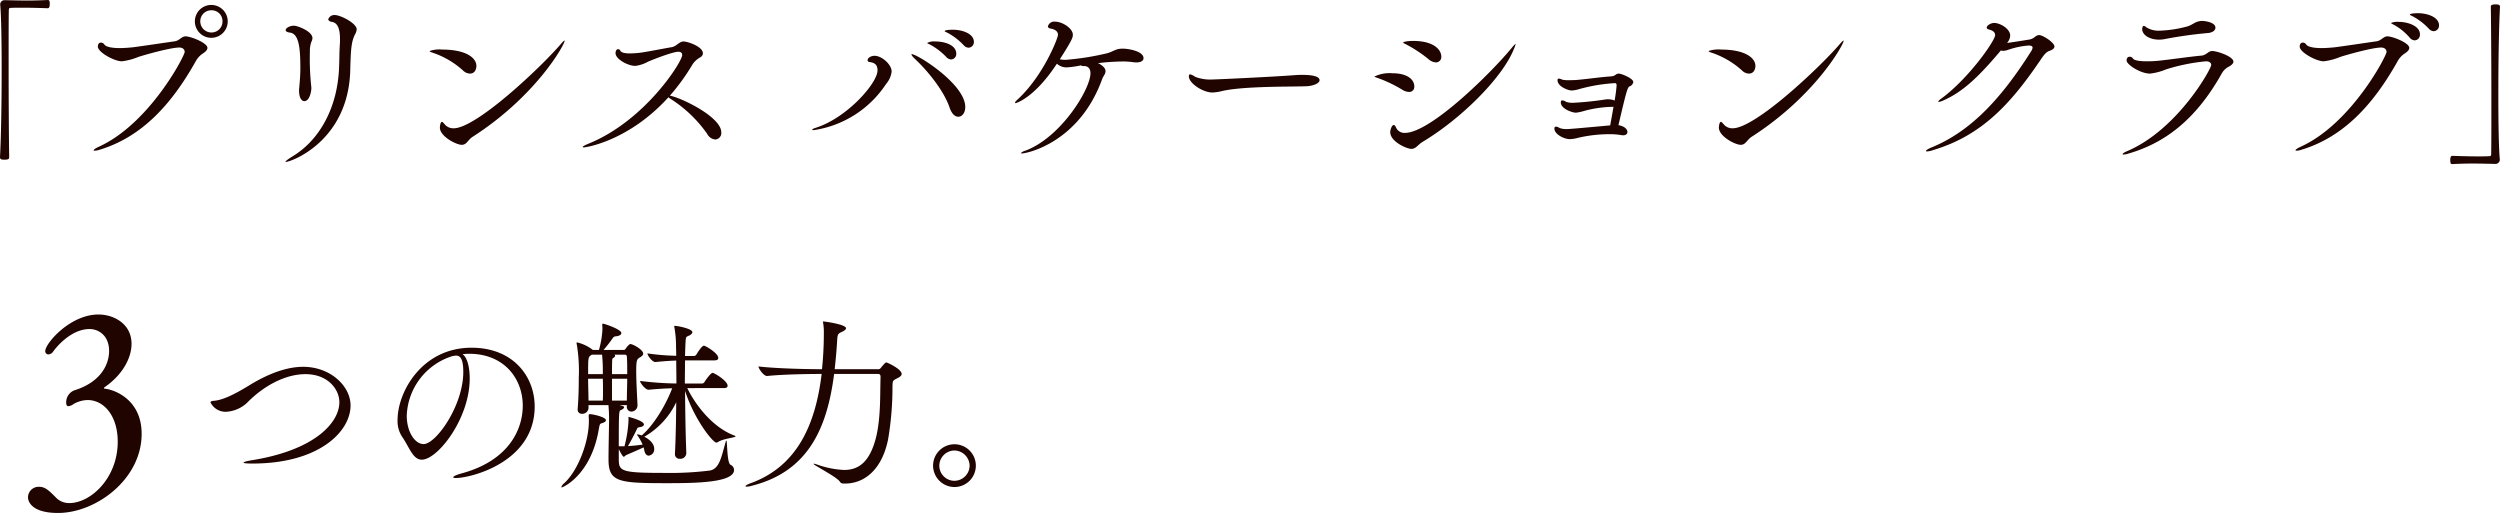 <svg xmlns="http://www.w3.org/2000/svg" width="523.318" height="107.377" viewBox="0 0 523.318 107.377"><defs><style>.a{fill:#1f0400;}</style></defs><title>title_attraction</title><path class="a" d="M.346,14.715C.346,8.837.269,3.419.039.96V.884A.906.906,0,0,1,.999.038C2.92.076,4.342.115,5.725.115,7.108.115,8.415.076,10.028,0c.077,0,.269.038.307.191a1.607,1.607,0,0,1,.077.653c0,.192,0,.884-.422.884-.999-.038-3.228-.115-5.302-.115-.845,0-1.69,0-2.42.039-.346,0-.423.153-.423.499-.039,2.036-.039,6.147-.039,10.873,0,6.686.039,14.639.115,19.826,0,.346-.038.576-.96.576C.346,33.427,0,33.388,0,32.889.23,28.701.346,21.4.346,14.715Z"/><path class="a" d="M20.831,31.352a3.493,3.493,0,0,1-.999.192c-.153,0-.23-.038-.23-.077,0-.153.384-.423,1.038-.73C31.282,25.935,38.659,11.68,38.659,10.873c0-.538-.422-.922-1.114-.922-1.844,0-6.993,1.46-8.568,1.959a13.288,13.288,0,0,1-3.458.923c-1.575,0-5.033-1.883-5.033-3.074,0-.614.308-.846.653-.846a.859.859,0,0,1,.691.385c.346.538,1.652.769,3.266.769.845,0,1.729-.077,2.612-.154C29.284,9.721,34.932,8.875,36.584,8.645c.999-.153,1.422-1.037,2.267-1.037,1.037,0,4.572,1.345,4.572,2.42,0,.347-.269.692-.807,1.076a4.566,4.566,0,0,0-1.69,1.806C35.931,21.785,29.745,28.662,20.831,31.352ZM44.23,7.915a3.439,3.439,0,1,1,0-6.878,3.439,3.439,0,1,1,0,6.878Zm2.344-3.458a2.264,2.264,0,0,0-2.305-2.306A2.296,2.296,0,0,0,41.925,4.457a2.329,2.329,0,0,0,2.344,2.344A2.297,2.297,0,0,0,46.574,4.457Z"/><path class="a" d="M59.874,33.888c-.077,0-.116,0-.116-.038,0-.115.423-.462,1.537-1.153,5.609-3.419,9.375-10.182,9.682-18.596.077-1.652.039-2.844.154-4.688.039-.461.039-.884.039-1.268,0-2.613-.769-3.458-1.768-3.573-.23-.039-.691-.23-.691-.538a1.338,1.338,0,0,1,1.383-.884c1.191,0,4.572,1.729,4.572,2.997a2.581,2.581,0,0,1-.384,1.114c-.691,1.46-.845,2.728-.96,7.223C73.052,29.546,60.873,33.888,59.874,33.888Zm2.728-14.907a3.934,3.934,0,0,1,.039-.653c.154-1.69.23-2.844.23-4.073,0-4.495-.346-7.338-2.344-7.453-.269-.039-.73-.192-.73-.5,0-.423.845-.922,1.729-.922.73,0,3.88,1.152,3.88,2.612a1.958,1.958,0,0,1-.23.769,5.601,5.601,0,0,0-.307,2.036,54.059,54.059,0,0,0,.23,6.763c.039.384.077.653.077.884,0,.807-.422,2.728-1.46,2.728C63.14,21.17,62.602,20.479,62.602,18.98Z"/><path class="a" d="M96.88,14.715a17.952,17.952,0,0,0-6.455-3.727c-.346-.115-.5-.23-.5-.308a6.198,6.198,0,0,1,2.574-.307c5.11,0,7.224,1.767,7.224,3.419,0,.423-.154,1.614-1.383,1.614A2.193,2.193,0,0,1,96.88,14.715ZM118.204,8.529c0,.769-5.917,11.526-19.249,20.095-1.038.653-1.229,1.69-2.305,1.69-1.153,0-4.572-1.768-4.572-3.611,0-.115.077-1.191.422-1.191.154,0,.308.192.577.499a2.36,2.36,0,0,0,1.882.846c4.726,0,18.174-12.679,22.438-17.636.461-.538.691-.729.769-.729Z"/><path class="a" d="M122.206,30.853c-.154,0-.23-.039-.23-.077,0-.115.422-.384,1.191-.691,11.872-4.803,19.633-17.175,19.633-18.558,0-.385-.192-.691-.807-.691-1.038,0-4.534,1.306-6.34,2.074a7.459,7.459,0,0,1-2.651.884c-1.575,0-4.149-1.422-4.149-2.651,0-.614.269-.845.538-.845a.498.498,0,0,1,.461.308c.192.422.999.576,1.998.576a19.195,19.195,0,0,0,2.498-.192C135.5,10.835,139.419,10.066,140.61,9.874c1.038-.192,1.575-1.191,2.459-1.191.845,0,4.073,1.038,4.073,2.498a1.017,1.017,0,0,1-.538.807,4.586,4.586,0,0,0-1.806,1.768,43.078,43.078,0,0,1-4.572,6.263c2.536.499,10.758,4.495,10.758,7.685a1.346,1.346,0,0,1-1.268,1.498,2.135,2.135,0,0,1-1.69-1.191,27.16,27.16,0,0,0-7.454-7.185,5.909,5.909,0,0,1-.653-.461C131.696,29.431,122.782,30.853,122.206,30.853Z"/><path class="a" d="M170.356,27.24c-.23,0-.346-.038-.346-.076,0-.115.269-.27.769-.423,6.455-2.036,12.91-9.298,12.91-12.026,0-1.383-.884-1.613-1.652-1.729-.308-.038-.423-.192-.423-.385,0-.499.73-.922,1.46-.922,1.499,0,3.573,1.806,3.573,3.305a4.856,4.856,0,0,1-1.153,2.574A21.976,21.976,0,0,1,170.356,27.24Zm28.432-4.688c-1.152-3.419-4.38-7.492-7.146-10.104-.576-.538-.845-.884-.845-1.037,0-.039,0-.077.077-.077,1.114,0,11.181,6.263,11.181,11.065,0,1.268-.692,2.036-1.46,2.036C199.941,24.436,199.25,23.898,198.789,22.553Zm-.691-10.604a13.288,13.288,0,0,0-3.419-2.613c-.308-.153-.577-.23-.577-.346a2.962,2.962,0,0,1,1.691-.308c2.151,0,4.38.846,4.38,2.536a1.139,1.139,0,0,1-1.076,1.229A1.456,1.456,0,0,1,198.097,11.949Zm3.65-2.459A13.161,13.161,0,0,0,198.366,6.877c-.308-.153-.615-.269-.615-.346,0-.308,1.614-.308,1.69-.308,2.113,0,4.418.884,4.418,2.536a1.169,1.169,0,0,1-1.114,1.229A1.457,1.457,0,0,1,201.747,9.49Z"/><path class="a" d="M230.224,13.409c.922.576,1.191,1.037,1.191,1.498,0,.576-.499,1.076-.691,1.614-4.764,13.255-15.676,15.599-16.829,15.599-.115,0-.192-.038-.192-.077a2.077,2.077,0,0,1,.922-.499c7.454-2.767,13.64-12.871,13.64-16.214,0-1.268-.845-1.499-1.268-1.499h-.23c-.269,0-.422-.076-.461-.153a20.406,20.406,0,0,1-2.92.423,2.975,2.975,0,0,1-2.152-.769c-4.726,7.224-8.568,8.261-8.645,8.261a.102.102,0,0,1-.115-.115c0-.077.153-.308.538-.653,5.417-4.995,8.453-12.871,8.453-13.524,0-.729-.615-1.152-1.498-1.307-.384-.076-.615-.23-.615-.461a1.357,1.357,0,0,1,1.498-.999c1.614,0,3.727,1.46,3.727,2.729,0,.576-.115,1.075-2.728,5.148a5.484,5.484,0,0,0,1.191.115,54.929,54.929,0,0,0,8.568-1.345c1.383-.308,1.806-.999,3.381-.999,1.268,0,4.38.538,4.38,1.998,0,.499-.5.884-1.46.884a3.886,3.886,0,0,1-.653-.039,14.7,14.7,0,0,0-2.344-.153,47.471,47.471,0,0,0-5.072.346C229.955,13.294,230.109,13.332,230.224,13.409Z"/><path class="a" d="M273.378,18.058c-3.189.115-12.794-.038-17.405.961a9.861,9.861,0,0,1-2.19.346c-1.959,0-4.918-1.921-4.918-3.381,0-.308.077-.423.269-.423a3.035,3.035,0,0,1,1.076.538,9.01,9.01,0,0,0,3.688.538c.615,0,12.372-.538,17.405-.923.384-.038.845-.038,1.345-.038.883,0,3.573.038,3.573,1.114C276.221,17.481,274.761,18.02,273.378,18.058Z"/><path class="a" d="M291.404,15.33c3.304,0,4.649,1.383,4.649,2.767A1.059,1.059,0,0,1,294.939,19.249a2.862,2.862,0,0,1-1.46-.5,27.707,27.707,0,0,0-5.302-2.497c-.308-.115-.461-.153-.461-.23A7.162,7.162,0,0,1,291.404,15.33ZM317.262,9.221a6.597,6.597,0,0,1-.461,1.269c-2.42,5.84-10.873,14.331-19.019,19.21-.999.615-1.383,1.461-2.344,1.461s-4.418-1.499-4.418-3.497c0-.461.307-1.498.73-1.498.192,0,.384.269.5.576a1.911,1.911,0,0,0,1.844,1.076c5.302,0,17.904-12.41,22.284-17.713.5-.614.807-.922.884-.922Zm-18.25,3.15a27.955,27.955,0,0,0-4.88-3.188c-.269-.115-.422-.23-.422-.27,0-.153.922-.346,2.075-.346,4.572,0,5.917,1.998,5.917,3.267a1.123,1.123,0,0,1-1.114,1.23A2.515,2.515,0,0,1,299.012,12.371Z"/><path class="a" d="M337.669,22.361a23.998,23.998,0,0,0-6.147.884,9.383,9.383,0,0,1-1.652.346c-.73,0-3.151-.807-3.151-2.151,0-.308.115-.423.308-.423a1.02,1.02,0,0,1,.461.115,1.533,1.533,0,0,1,.346.192,4.164,4.164,0,0,0,1.537.191,64.932,64.932,0,0,0,6.647-.691,2.74,2.74,0,0,1,.538-.038,3.237,3.237,0,0,1,1.422.269,31.275,31.275,0,0,0,.422-3.15c0-.461-.192-.5-.384-.5a35.347,35.347,0,0,0-7.53,1.269,6.221,6.221,0,0,1-1.499.269c-.73,0-2.958-.845-2.958-2.151,0-.192.077-.346.307-.346a2.435,2.435,0,0,1,.692.23,5.973,5.973,0,0,0,1.345.115c.576,0,1.152-.038,1.46-.038,2.728-.23,4.764-.577,7.416-.769a1.626,1.626,0,0,0,.96-.346,1.108,1.108,0,0,1,.653-.23c.538,0,3.036.999,3.036,1.767a1.178,1.178,0,0,1-.73.884c-.461.23-.577.385-2.382,8.146,1.268.192,1.883.884,1.883,1.422,0,.384-.308.691-.884.691a1.74,1.74,0,0,1-.423-.038,14.324,14.324,0,0,0-2.497-.192,29.203,29.203,0,0,0-6.57.769,7.03,7.03,0,0,1-1.652.269c-1.383,0-3.266-1.114-3.266-2.189,0-.308.115-.423.308-.423a1.02,1.02,0,0,1,.461.115,1.767,1.767,0,0,1,.384.192,4.159,4.159,0,0,0,1.537.191c.269,0,.653,0,8.991-.768.192-1.076.461-2.498.691-3.881Z"/><path class="a" d="M364.609,14.715a17.952,17.952,0,0,0-6.455-3.727c-.346-.115-.5-.23-.5-.308A6.198,6.198,0,0,1,360.229,10.374c5.11,0,7.224,1.767,7.224,3.419,0,.423-.154,1.614-1.383,1.614A2.193,2.193,0,0,1,364.609,14.715ZM385.933,8.529c0,.769-5.917,11.526-19.249,20.095-1.038.653-1.229,1.69-2.305,1.69-1.153,0-4.572-1.768-4.572-3.611,0-.115.077-1.191.422-1.191.154,0,.308.192.577.499a2.36,2.36,0,0,0,1.882.846c4.726,0,18.174-12.679,22.438-17.636.461-.538.691-.729.769-.729Z"/><path class="a" d="M406.728,21.055a2.542,2.542,0,0,1-.884.27c-.077,0-.115,0-.115-.039,0-.115.192-.346.692-.691,5.609-4.111,11.219-12.064,11.219-13.256,0-.576-.5-.96-1.268-1.152-.346-.077-.5-.23-.5-.423,0-.423.884-.96,1.537-.96,1.307,0,3.381,1.23,3.381,2.65a2.583,2.583,0,0,1-.653,1.537c1.229-.153,3.573-.538,4.764-.729a2.582,2.582,0,0,0,1.114-.577,1.535,1.535,0,0,1,.807-.346c.807,0,3.228,1.575,3.228,2.383q0,.576-1.038.922c-.807.269-1.345,1.114-2.075,2.19-6.301,9.259-12.372,15.637-22.323,18.596a4.409,4.409,0,0,1-1.229.269c-.153,0-.23-.038-.23-.115,0-.115.423-.422,1.191-.729,8.529-3.497,14.869-10.72,20.786-20.057a2.049,2.049,0,0,0,.346-.807c0-.269-.192-.461-.884-.461a16.977,16.977,0,0,0-4.303.922,3.519,3.519,0,0,1-.96.192,2.213,2.213,0,0,1-.5-.077C414.45,15.753,411.069,19.172,406.728,21.055Z"/><path class="a" d="M465.058,15.407c-5.571,9.951-12.218,14.639-19.557,16.751a3.495,3.495,0,0,1-.999.192c-.154,0-.192-.038-.192-.077,0-.115.346-.384.999-.652,10.566-4.534,17.559-17.213,17.559-18.02,0-.461-.423-.768-1.076-.768a40.039,40.039,0,0,0-8.375,1.69,12.357,12.357,0,0,1-3.343.884c-2.075,0-4.918-1.922-4.918-2.729,0-.576.307-.807.653-.807a.803.803,0,0,1,.653.346c.269.461,1.499.615,2.92.615a23.311,23.311,0,0,0,2.805-.154c1.575-.153,6.762-.884,8.645-1.037.999-.077,1.422-.961,2.229-.961,1.076,0,4.457,1.153,4.457,2.229,0,.308-.269.615-.807.961A3.593,3.593,0,0,0,465.058,15.407ZM461.024,4.38c.346,0,2.728.23,2.728,1.422,0,.537-.577,1.037-1.614,1.114a90.564,90.564,0,0,0-9.029,1.268,5.843,5.843,0,0,1-1.153.115c-2.075,0-3.535-1.037-3.535-2.19,0-.038,0-.691.346-.691a1.124,1.124,0,0,1,.538.308,4.807,4.807,0,0,0,2.843.691,24.582,24.582,0,0,0,5.417-.807C459.026,5.302,459.448,4.38,461.024,4.38Z"/><path class="a" d="M481.739,31.352a3.493,3.493,0,0,1-.999.192c-.153,0-.23-.038-.23-.077,0-.153.384-.423,1.038-.73,10.643-4.803,18.02-19.058,18.02-19.864,0-.538-.422-.922-1.114-.922-1.844,0-6.993,1.46-8.568,1.959a13.288,13.288,0,0,1-3.458.923c-1.575,0-5.033-1.883-5.033-3.074,0-.614.308-.846.653-.846a.859.859,0,0,1,.691.385c.346.538,1.652.769,3.266.769.845,0,1.729-.077,2.612-.154,1.576-.191,7.224-1.037,8.875-1.268.999-.153,1.422-1.037,2.267-1.037,1.037,0,4.572,1.345,4.572,2.42,0,.347-.269.692-.807,1.076a4.566,4.566,0,0,0-1.69,1.806C496.839,21.785,490.653,28.662,481.739,31.352ZM504.408,7.876a12.137,12.137,0,0,0-3.304-2.689c-.308-.153-.577-.269-.577-.384a3.301,3.301,0,0,1,1.499-.23c2.075,0,4.534.884,4.534,2.612a1.18,1.18,0,0,1-1.114,1.268A1.51,1.51,0,0,1,504.408,7.876Zm4.034-1.844A13.161,13.161,0,0,0,505.062,3.419c-.308-.153-.615-.269-.615-.346,0-.308,1.613-.308,1.69-.308,2.113,0,4.418.884,4.418,2.536a1.169,1.169,0,0,1-1.114,1.229A1.456,1.456,0,0,1,508.442,6.032Z"/><path class="a" d="M522.972,19.633c0,5.879.077,11.296.308,13.755v.077a.906.906,0,0,1-.96.846c-1.883-.039-3.343-.077-4.726-.077s-2.689.038-4.303.115c-.077,0-.269-.038-.308-.192a2.773,2.773,0,0,1-.077-.653c0-.191,0-.883.423-.883.999.038,3.227.115,5.302.115.845,0,1.69,0,2.42-.039.346,0,.422-.153.422-.499.039-2.036.039-6.147.039-10.873,0-6.686-.039-14.639-.115-19.826,0-.346.039-.576.999-.576.576,0,.922.038.922.538C523.087,5.647,522.972,12.948,522.972,19.633Z"/><path class="a" d="M12.155,107.377c-6.296,0-6.296-3.097-6.296-3.251a2.231,2.231,0,0,1,2.425-2.219c1.187,0,2.064.877,3.303,2.115a3.823,3.823,0,0,0,2.89,1.29c4.541,0,10.166-5.264,10.166-12.85,0-5.418-2.89-8.721-6.296-8.721a6.176,6.176,0,0,0-2.941.825,2.162,2.162,0,0,1-1.083.465c-.258,0-.464-.207-.464-.671a2.672,2.672,0,0,1,1.651-2.632c5.831-1.807,7.328-5.677,7.328-8.257,0-3.303-2.271-4.593-4.077-4.593-4.231,0-7.431,4.438-7.586,4.644a1.342,1.342,0,0,1-1.032.671.664.664,0,0,1-.671-.722c0-1.549,5.161-7.638,11.147-7.638,3.148,0,6.915,1.909,6.915,6.141,0,2.941-1.858,6.451-5.573,9.031-.104.052-.207.154-.207.206,0,.104.103.155.258.155,2.116.258,7.638,2.374,7.638,9.443C29.649,100.358,20.051,107.377,12.155,107.377Z"/><path class="a" d="M52.864,97.031c-1.383,0-1.882-.077-1.882-.192,0-.153.807-.346,1.729-.499,13.409-2.152,18.327-7.992,18.327-12.142,0-2.689-2.382-5.879-7.108-5.879-3.611,0-7.953,1.845-11.834,5.61a7.003,7.003,0,0,1-4.726,2.267,3.505,3.505,0,0,1-3.304-1.96c0-.23.307-.307.807-.346,2.113-.191,4.995-1.806,7.492-3.343,3.419-2.074,7.339-3.765,11.104-3.765,5.609,0,9.913,3.957,9.913,8.106C73.381,90.346,66.772,97.031,52.864,97.031Z"/><path class="a" d="M98.323,79.242c0,8.414-6.724,16.982-10.028,16.982-1.883,0-2.575-2.574-4.15-4.842a5.976,5.976,0,0,1-.922-3.496c0-5.84,5.11-15.1,15.484-15.1,8.722,0,13.217,6.032,13.217,12.295,0,11.68-13.371,14.984-16.521,14.984-.346,0-.538-.077-.538-.153,0-.192.615-.5,1.729-.808,10.105-2.728,12.833-9.413,12.833-14.178,0-5.686-3.919-10.873-11.219-10.873-.461,0-.922.039-1.383.077C97.785,74.823,98.323,76.783,98.323,79.242ZM96.979,77.858c0-2.767-.653-3.419-1.499-3.419a1.454,1.454,0,0,0-.384.038.962.962,0,0,1-.307.038,13.577,13.577,0,0,0-9.644,12.487c0,3.381,1.69,5.955,3.535,5.955C91.254,92.958,96.979,84.928,96.979,77.858Z"/><path class="a" d="M117.502,101.949a1.923,1.923,0,0,1,.653-.846c3.036-2.843,5.11-8.875,5.11-12.871,0-.346,0-.691-.039-1.191,0-.307.115-.346.269-.346.653,0,3.343.615,3.343,1.269,0,.191-.192.384-.577.537-.653.231-.691.039-.922,1.384-1.614,9.528-7.454,12.141-7.761,12.141C117.502,102.025,117.502,101.987,117.502,101.949Zm26.357-20.709c1.768,3.611,5.341,8.26,9.913,9.951.153.038.192.115.192.153,0,.269-2.574.461-3.612,1.152a.992.992,0,0,1-.384.154c-.769,0-4.649-4.88-6.57-10.835.039,4.418.115,9.298.269,12.986a1.234,1.234,0,0,1-1.383,1.23.938.938,0,0,1-.999-1.037V94.918c.154-2.805.23-6.801.269-10.72a16.5,16.5,0,0,1-6.686,7.224c1.652.845,2.075,1.844,2.075,2.535a1.311,1.311,0,0,1-1.152,1.422c-.384,0-.769-.308-.922-1.114a3.554,3.554,0,0,0-.153-.614c-1.229.576-2.843,1.268-3.65,1.613-.192.115-.346.346-.5.346-.269,0-.999-1.537-1.037-1.575v2.113c0,2.497.538,2.843,9.452,2.843a67.395,67.395,0,0,0,9.644-.499c1.998-.385,2.382-2.882,3.266-5.955.039-.192.115-.308.154-.308.23,0,.077,4.648.883,5.071a1.198,1.198,0,0,1,.73,1.076c0,2.689-8.223,2.767-14.062,2.767-10.144,0-12.218-.23-12.218-4.995,0-2.306.115-7.224.115-8.107a29.193,29.193,0,0,0-.115-3.035V84.812h-4.188v.653a1.304,1.304,0,0,1-1.345,1.153.847.847,0,0,1-.922-.923v-.115c.192-2.382.23-4.648.23-6.454a33.625,33.625,0,0,0-.423-7.07.753.753,0,0,1-.038-.269.102.102,0,0,1,.115-.115,8.667,8.667,0,0,1,3.189,1.498l.077.077h1.307a18.957,18.957,0,0,0,.73-4.419c0-.307-.039-.614-.039-.845,0-.192.039-.23.115-.23.346,0,3.88,1.191,3.88,1.959,0,.346-.384.615-1.191.692-.423.038-.538.269-.73.537a24.088,24.088,0,0,1-1.806,2.306H130.604c.192,0,.307-.153.423-.346.5-.691.807-.884.922-.884.538,0,2.689,1.191,2.689,1.998,0,.384-.422.653-.769.845-.5.347-.691.423-.691,2.806,0,2.036.154,4.726.269,7.107v.077a1.311,1.311,0,0,1-1.268,1.307.962.962,0,0,1-.96-1.076V84.812h-1.537l.461.115c.346.077.5.192.5.347,0,.191-.384.461-.692.576-.384.115-.422.346-.422,7.568h1.191a25.972,25.972,0,0,0,.845-5.417V87.541a1.362,1.362,0,0,0-.038-.23l.038-.039a1.64,1.64,0,0,0,.192.039s3.035.769,3.035,1.537c0,.269-.308.499-.884.576-.5.076-.422.076-.653.538-.422.883-1.191,2.382-1.806,3.419h.077c1.152-.077,2.113-.192,2.997-.308a10.829,10.829,0,0,0-.999-1.806,2.165,2.165,0,0,1-.192-.308c0-.038.038-.038.077-.038a4.253,4.253,0,0,1,.922.23c2.42-2.074,4.956-6.147,6.378-9.874-1.383.038-2.958.115-4.918.308h-.039c-.653,0-1.767-1.422-1.767-1.845a68.509,68.509,0,0,0,7.607.538c0-1.806-.039-3.458-.039-4.803-1.153.038-2.42.115-4.342.308h-.038c-.653,0-1.652-1.384-1.652-1.806a48.599,48.599,0,0,0,6.032.499c0-.807-.039-1.46-.039-1.921a22.805,22.805,0,0,0-.346-4.034.57.57,0,0,1-.039-.23c0-.077.039-.077.154-.077.615,0,3.65.614,3.65,1.307,0,.23-.192.461-.538.652-.73.385-.807.154-.884,1.346-.039.614-.077,1.651-.115,2.996h1.921a.661.661,0,0,0,.461-.307c.346-.577,1.152-1.845,1.575-1.845.307,0,2.997,1.537,2.997,2.574,0,.23-.153.5-.768.5h-6.186c0,1.421-.039,3.073-.039,4.841h3.65a.658.658,0,0,0,.461-.308c.5-.807,1.383-1.921,1.69-1.921.384,0,3.15,1.69,3.15,2.689,0,.269-.153.5-.768.5Zm-17.674-2.921a35.04,35.04,0,0,0-.154-4.072h-2.151c-.077.038-.154.115-.23.153-.538.385-.538.615-.538,3.919Zm0,5.533c.039-.807.039-1.422.039-2.075,0-.691,0-1.421-.039-2.497h-3.074c0,1.498.077,3.188.077,4.572Zm5.11-5.533c0-1.46,0-2.728-.077-3.688a.377.377,0,0,0-.384-.384h-2.19a.273.273,0,0,1,.115.23c0,.153-.115.308-.346.423-.154.076-.269.191-.269.653-.039.999-.039,1.921-.039,2.766Zm-.077,5.533c0-1.614.077-3.189.077-4.572h-3.189v4.572Z"/><path class="a" d="M174.604,78.281c-1.422,10.988-5.187,20.363-17.213,23.398a4.091,4.091,0,0,1-1.114.192c-.154,0-.23-.038-.23-.077,0-.153.461-.422.999-.614,9.644-3.458,13.64-12.026,14.946-22.899H171.376c-2.075,0-7.454.077-10.796.423H160.541c-.691,0-1.768-1.537-1.768-1.998,3.842.461,10.604.576,12.756.576h.538a72.283,72.283,0,0,0,.384-7.454,11.542,11.542,0,0,0-.154-2.267c0-.077-.038-.115-.038-.153a.102.102,0,0,1,.115-.115c.269,0,4.726.614,4.726,1.421,0,.27-.422.538-.883.769-.692.308-.884.423-.961,1.499-.115,2.151-.307,4.227-.538,6.301h9.029a.642.642,0,0,0,.653-.308c.538-.652.96-1.114,1.114-1.114.192,0,3.228,1.384,3.228,2.421,0,.308-.308.615-.96.922-.961.461-.922.576-.961,1.652a65.381,65.381,0,0,1-.922,11.143c-1.383,6.724-5.302,9.221-8.991,9.221h-.346a.837.837,0,0,1-.73-.346c-.538-.999-5.533-3.496-5.533-3.766,0-.038.038-.038.077-.038a2.541,2.541,0,0,1,.615.153,19.426,19.426,0,0,0,5.687,1.153c3.074,0,5.456-1.652,6.762-7.069.96-4.15.769-8.991.884-12.372,0-.576-.23-.653-.538-.653Z"/><path class="a" d="M195.319,97.454a4.476,4.476,0,1,1,4.495,4.495A4.493,4.493,0,0,1,195.319,97.454Zm4.457-3.151a3.198,3.198,0,0,0-3.151,3.189,3.165,3.165,0,0,0,3.151,3.15,3.198,3.198,0,0,0,3.189-3.15A3.232,3.232,0,0,0,199.776,94.303Z"/></svg>